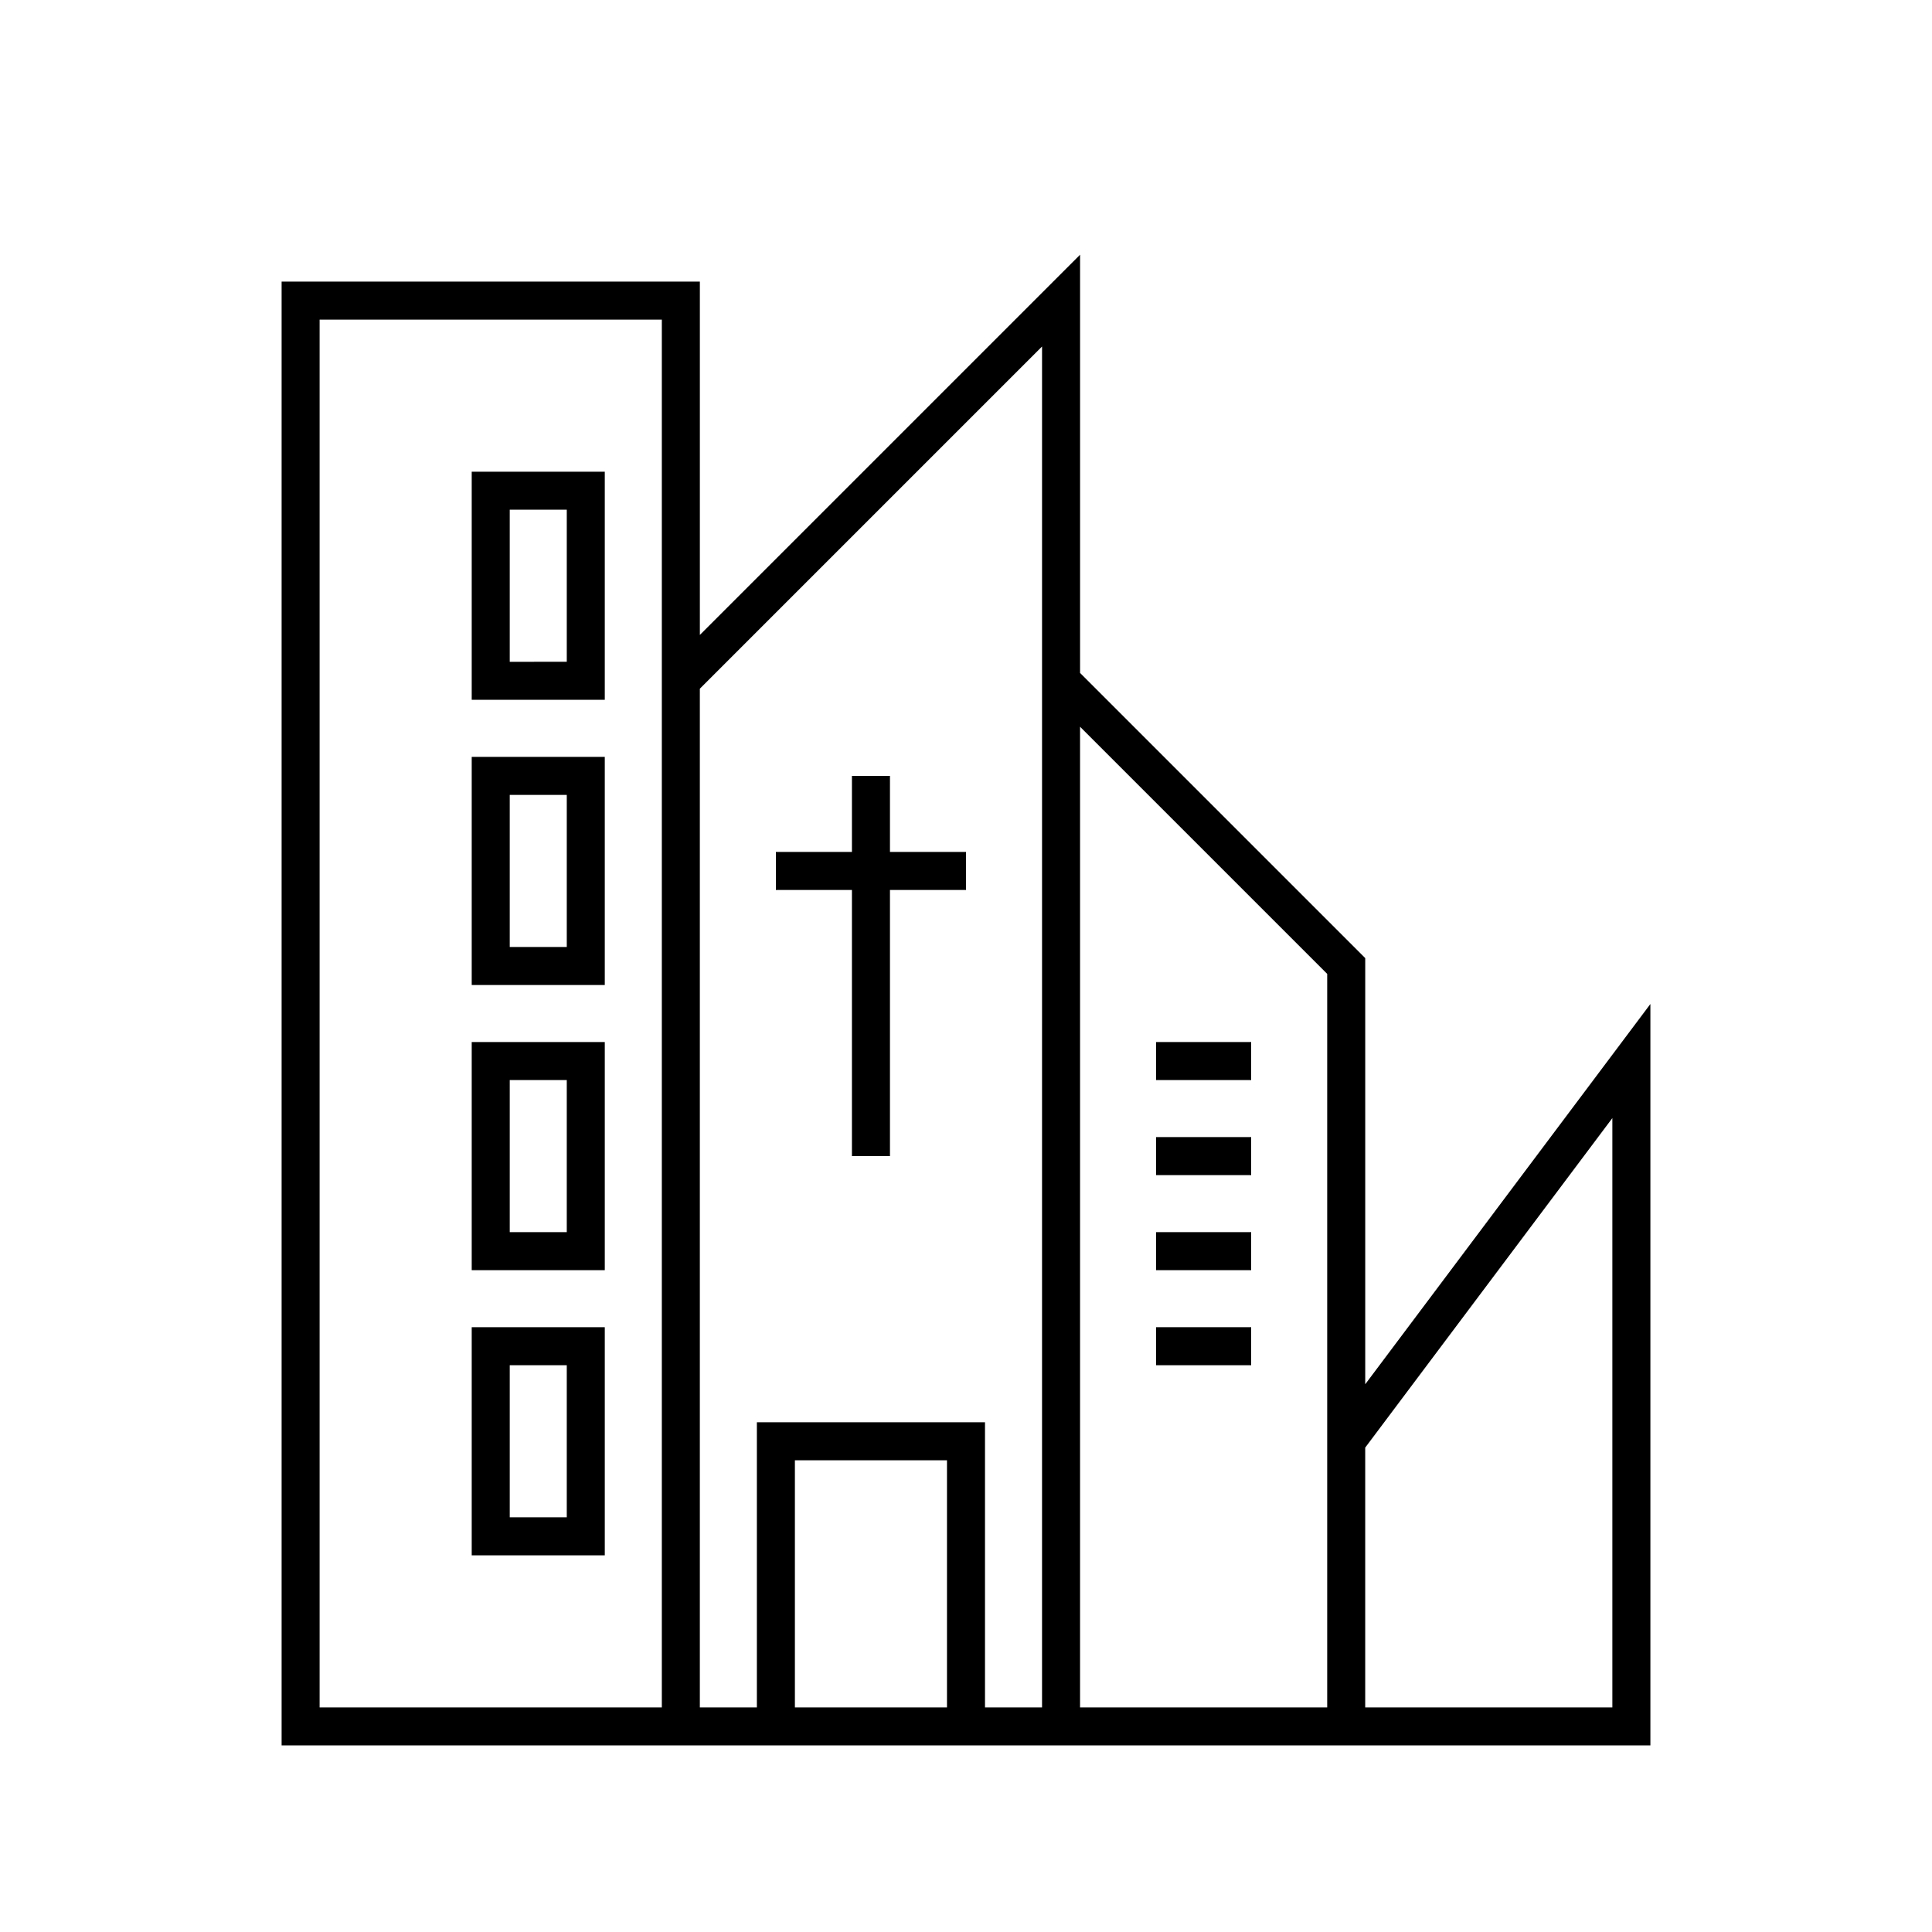<?xml version="1.0" encoding="UTF-8"?>
<!-- Uploaded to: SVG Repo, www.svgrepo.com, Generator: SVG Repo Mixer Tools -->
<svg fill="#000000" width="800px" height="800px" version="1.1" viewBox="144 144 512 512" xmlns="http://www.w3.org/2000/svg">
 <g>
  <path d="m505.8 510.84v-112.93l-75.57-75.57v-110.84l-100.76 100.76v-93.637h-110.84v387.93h362.74v-196.48zm-186.41 85.645h-90.688v-367.78h90.688zm35.266 0v-65.496h40.305v65.496zm65.496 0h-15.117v-75.57h-60.457v75.57h-15.113v-269.97l90.688-90.688zm75.57 0h-65.496v-259.89l65.496 65.496zm75.57 0h-65.496v-68.855l65.496-87.324z"/>
  <path d="m379.85 349.62h-10.078v20.152h-20.152v10.078h20.152v70.531h10.078v-70.531h20.152v-10.078h-20.152z"/>
  <path d="m269.01 329.46h35.266v-60.457h-35.266zm10.078-50.383h15.113v40.305l-15.113 0.004z"/>
  <path d="m269.01 405.04h35.266v-60.457h-35.266zm10.078-50.383h15.113v40.305l-15.113 0.004z"/>
  <path d="m269.01 480.61h35.266v-60.457h-35.266zm10.078-50.383h15.113v40.305h-15.113z"/>
  <path d="m269.01 556.18h35.266v-60.457h-35.266zm10.078-50.383h15.113v40.305h-15.113z"/>
  <path d="m450.38 420.15h25.191v10.078h-25.191z"/>
  <path d="m450.38 445.34h25.191v10.078h-25.191z"/>
  <path d="m450.38 470.53h25.191v10.078h-25.191z"/>
  <path d="m450.38 495.72h25.191v10.078h-25.191z"/>
 </g>
</svg>